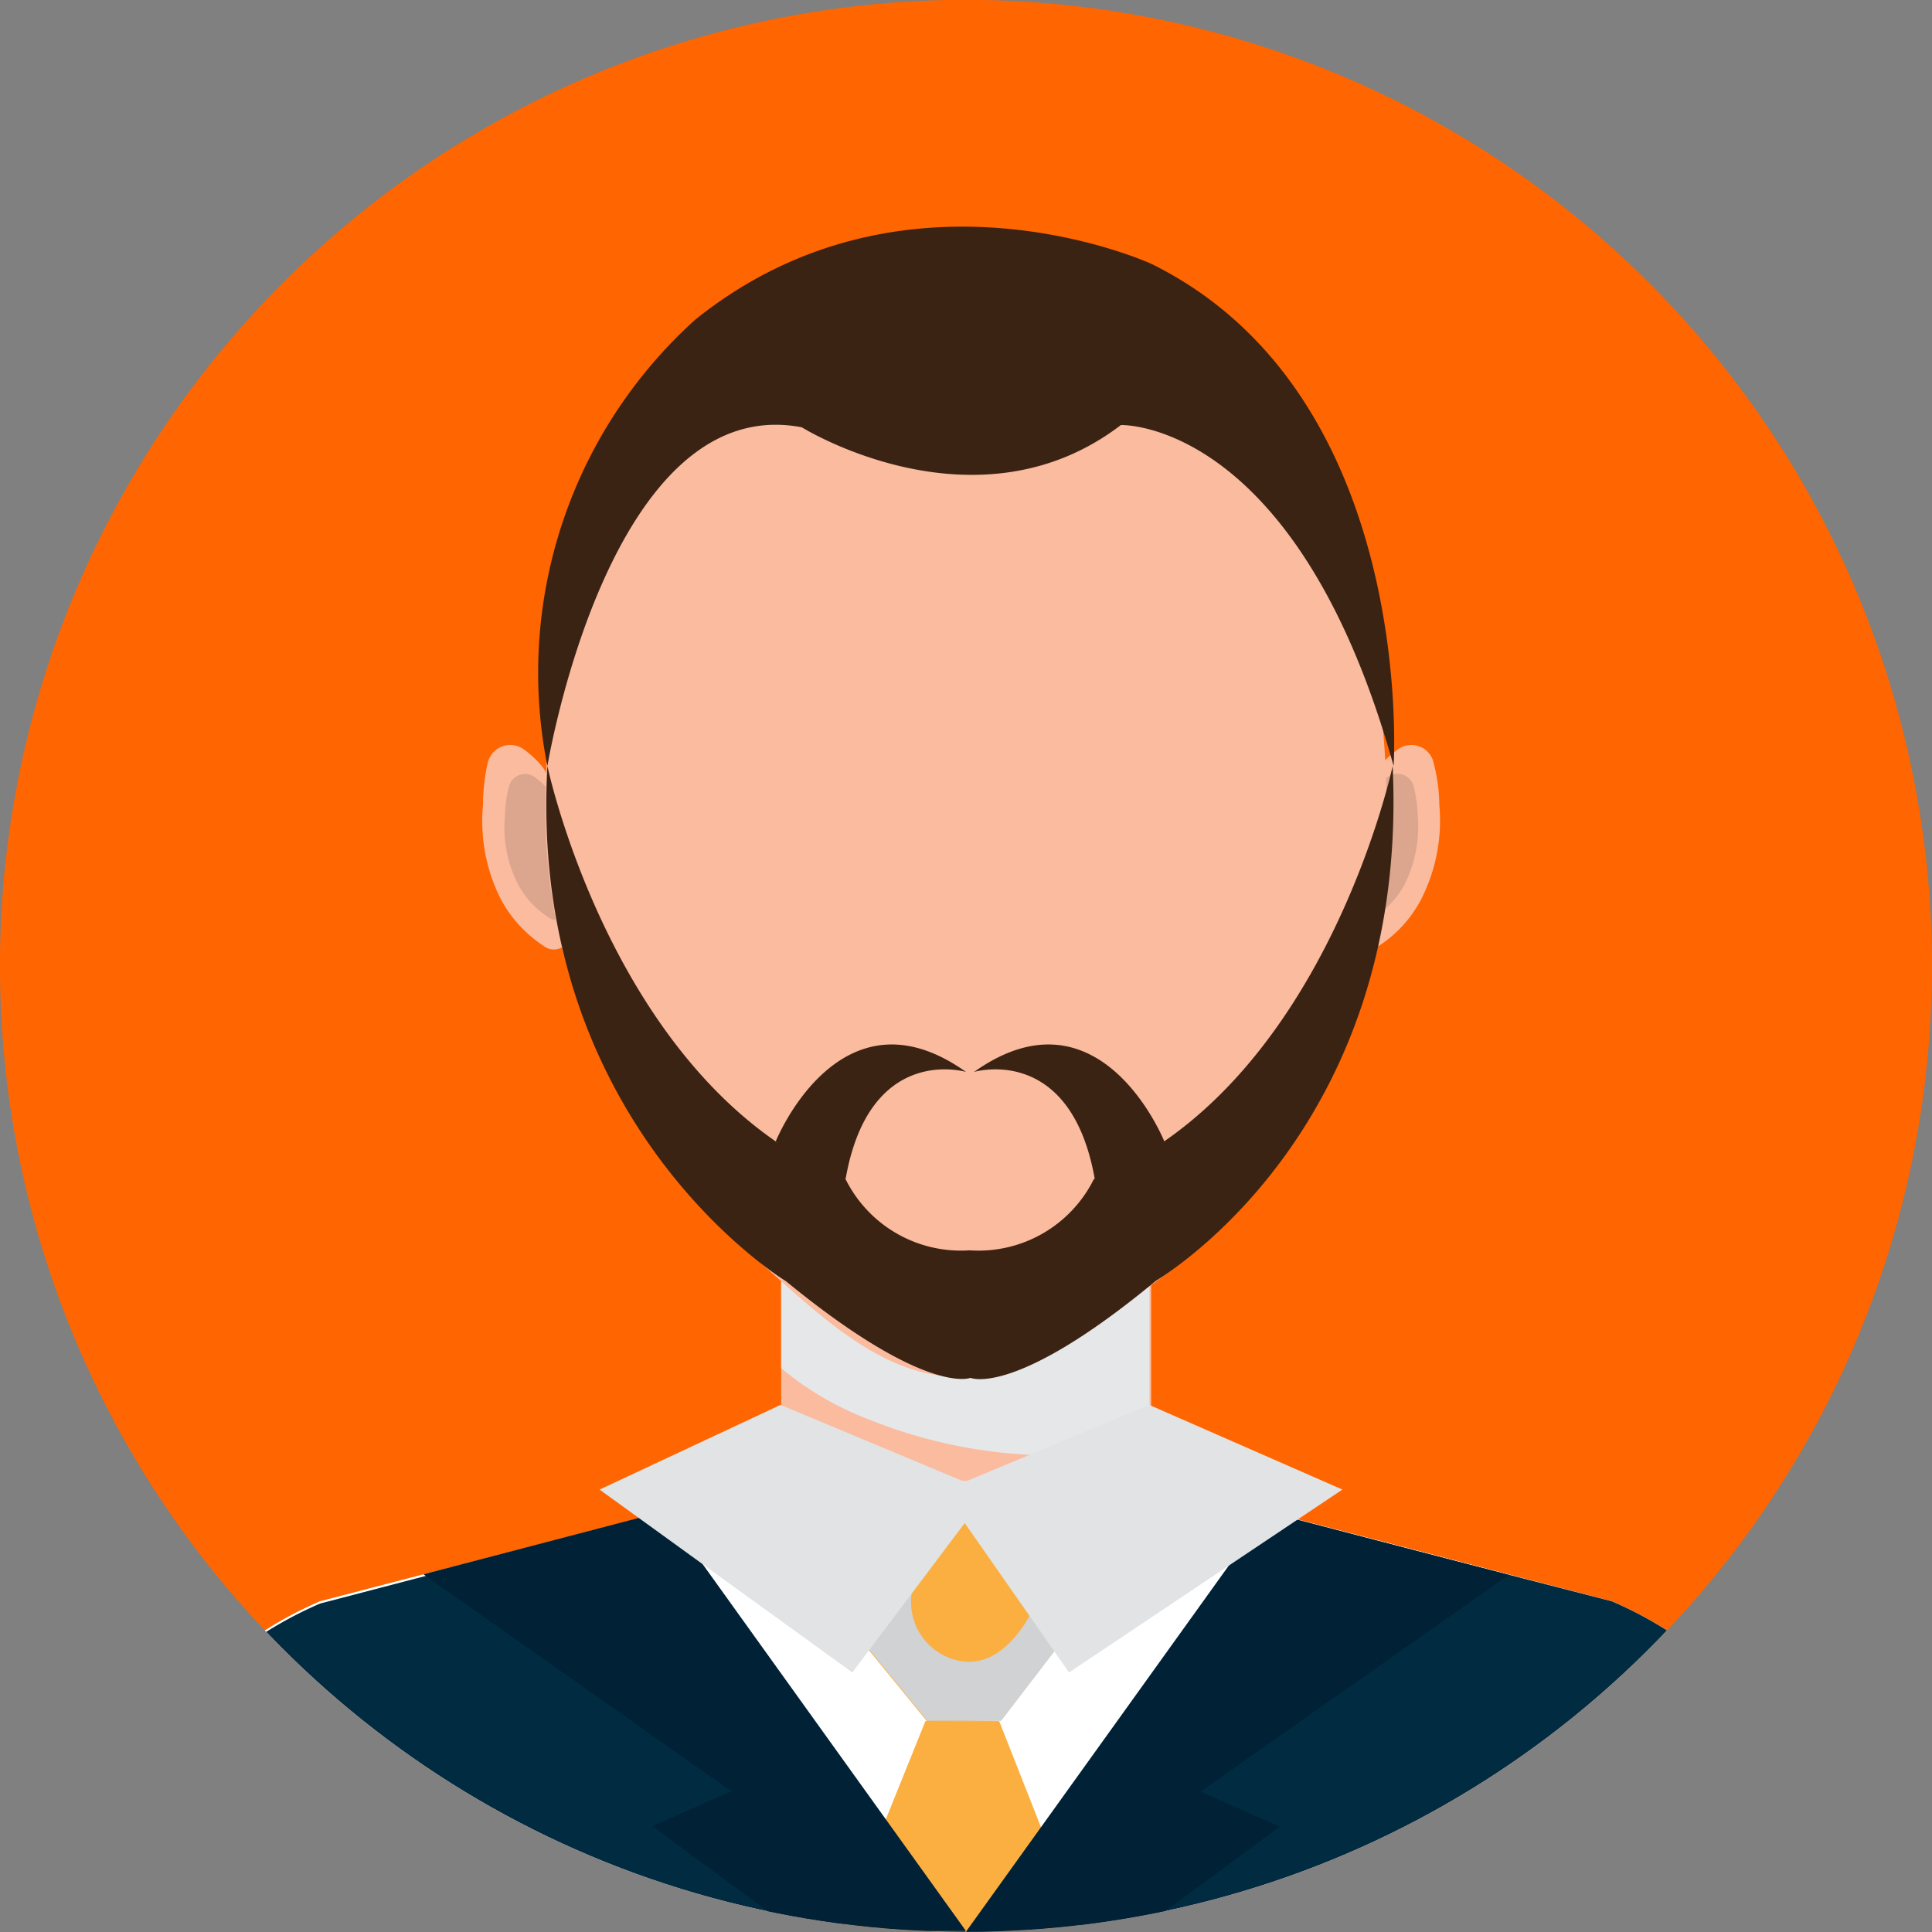 <svg xmlns="http://www.w3.org/2000/svg" xmlns:xlink="http://www.w3.org/1999/xlink" viewBox="0 0 60 60"><rect x="0" y="0" width="60" height="60" fill="#808080" stroke="none"/><defs><style>.cls-1{fill:#ff6500;}.cls-2{isolation:isolate;}.cls-3{clip-path:url(#clip-path);}.cls-4{fill:#fabb9f;}.cls-5{fill:#e6e7e8;}.cls-10,.cls-5{mix-blend-mode:multiply;}.cls-6{fill:#dca68e;}.cls-7{fill:#fff;}.cls-8{fill:#002b41;}.cls-9{fill:#faaf40;}.cls-10{fill:#d0d2d3;}.cls-11{fill:#3b2314;}.cls-12{fill:#002136;}.cls-13{fill:#e2e3e4;}</style><clipPath id="clip-path"><circle class="cls-1" cx="30" cy="30" r="30" transform="translate(-6.11 52.27) rotate(-76.67)"></circle></clipPath></defs><g class="cls-2"><g id="Layer_2" data-name="Layer 2"><g id="Layer_1-2" data-name="Layer 1"><circle class="cls-1" cx="30" cy="30" r="30" transform="translate(-6.11 52.27) rotate(-76.67)"></circle><g class="cls-3"><rect class="cls-4" x="24.26" y="38.49" width="11.49" height="7.74"></rect><path class="cls-5" d="M27,44.09a15.46,15.46,0,0,0,5.5,1.11,17.26,17.26,0,0,0,3.2-.31v-6.4H24.26v4A9.57,9.57,0,0,0,27,44.09Z"></path><path class="cls-4" d="M42.68,24.15c0-.28.53-.74.75-.89a.71.71,0,0,1,1.1.46A5.4,5.4,0,0,1,44.7,25a5.38,5.38,0,0,1-.56,2.92,3.85,3.85,0,0,1-1.39,1.5A.5.5,0,0,1,42,29Z"></path><path class="cls-6" d="M42.58,24.76c0-.2.38-.53.53-.64a.52.52,0,0,1,.8.33,4.63,4.63,0,0,1,.12.91,4,4,0,0,1-.4,2.09,2.85,2.85,0,0,1-1,1.07.36.36,0,0,1-.54-.28Z"></path><path class="cls-4" d="M17,24.15c0-.28-.53-.74-.75-.89a.72.72,0,0,0-1.11.46A6,6,0,0,0,15,25a5.37,5.37,0,0,0,.55,2.92,4,4,0,0,0,1.4,1.5.5.5,0,0,0,.75-.4Z"></path><path class="cls-6" d="M17.13,24.76c0-.2-.38-.53-.54-.64a.52.52,0,0,0-.79.33,4,4,0,0,0-.12.91,3.87,3.87,0,0,0,.4,2.09,2.85,2.85,0,0,0,1,1.07.36.36,0,0,0,.54-.28Z"></path><path class="cls-4" d="M43.06,25.07a18.73,18.73,0,0,1-2.13,9.21,18.45,18.45,0,0,1-5.6,5.92c-1.78,1.26-3.69,2.72-5.94,2.54s-4.18-2.12-5.9-3.64A19.75,19.75,0,0,1,18,31.21a17.51,17.51,0,0,1-1.06-6.14C16.94,14.71,22.79,8.2,30,8.2S43.06,14.71,43.06,25.07Z"></path><path class="cls-4" d="M50.06,49.73,35.74,46H24.26L9.94,49.73A12.27,12.27,0,0,0,2.57,60H57.44A12.29,12.29,0,0,0,50.06,49.73Z"></path><path class="cls-7" d="M50.06,49.73,35.74,46H24.26L9.94,49.73A12.27,12.27,0,0,0,2.57,60H57.44A12.29,12.29,0,0,0,50.06,49.73Z"></path><path class="cls-8" d="M50.06,49.73,39.47,47,30,60l-9.36-13-10.7,2.8A12.27,12.27,0,0,0,2.57,60H57.44A12.29,12.29,0,0,0,50.06,49.73Z"></path><polygon class="cls-9" points="28.74 53.45 26.11 59.97 33.6 59.97 31.03 53.45 28.74 53.45"></polygon><polygon class="cls-9" points="29.83 46.11 26.47 50.62 28.8 53.47 29.95 53.45 31.09 53.43 33.33 50.51 29.83 46.11"></polygon><path class="cls-10" d="M32.07,50c-.43.85-1.23,1.81-2.31,1.57a1.86,1.86,0,0,1-1.38-2.38,23.87,23.87,0,0,1,1.31-2.92l-3.22,4.32,2.33,2.85,2.29,0,2.24-2.92-.95-1.19A6.36,6.36,0,0,1,32.07,50Z"></path><path class="cls-11" d="M43.25,23.79s-2.13,10-9.28,12.83a4,4,0,0,1-3.86,2.21,4,4,0,0,1-3.85-2.21C19.1,33.75,17,23.79,17,23.79c-.62,11.15,7.41,16,7.41,16,4.37,3.58,5.73,3,5.73,3s1.37.62,5.74-3C35.85,39.79,43.79,35.27,43.25,23.79Z"></path><path class="cls-11" d="M30,33.29s-3-.9-3.74,3.33a5.07,5.07,0,0,1-2.17-1.17S26.08,30.5,30,33.29Z"></path><path class="cls-11" d="M30.25,33.29s3-.9,3.75,3.33a5.07,5.07,0,0,0,2.16-1.17S34.18,30.5,30.25,33.29Z"></path><path class="cls-11" d="M17,23.79s1.92-11.66,7.9-10.52c0,0,5.41,3.37,9.91-.07,0,0,5.47-.19,8.47,10.59,0,0,.75-11.5-7.51-15.59,0,0-7.63-3.53-14.17,1.72A14.76,14.76,0,0,0,17,23.79Z"></path><polygon class="cls-12" points="30 59.97 20.64 46.93 13.15 48.89 22.72 55.63 20.26 56.71 24.68 59.97 30 59.97"></polygon><polygon class="cls-12" points="30 59.99 39.36 46.95 46.85 48.91 37.28 55.64 39.74 56.73 35.32 59.99 30 59.99"></polygon><polygon class="cls-13" points="18.62 46.26 24.24 43.63 29.96 46.02 35.69 43.63 41.69 46.26 33.2 51.94 29.96 47.3 26.47 51.94 18.62 46.26"></polygon></g></g></g></g></svg>